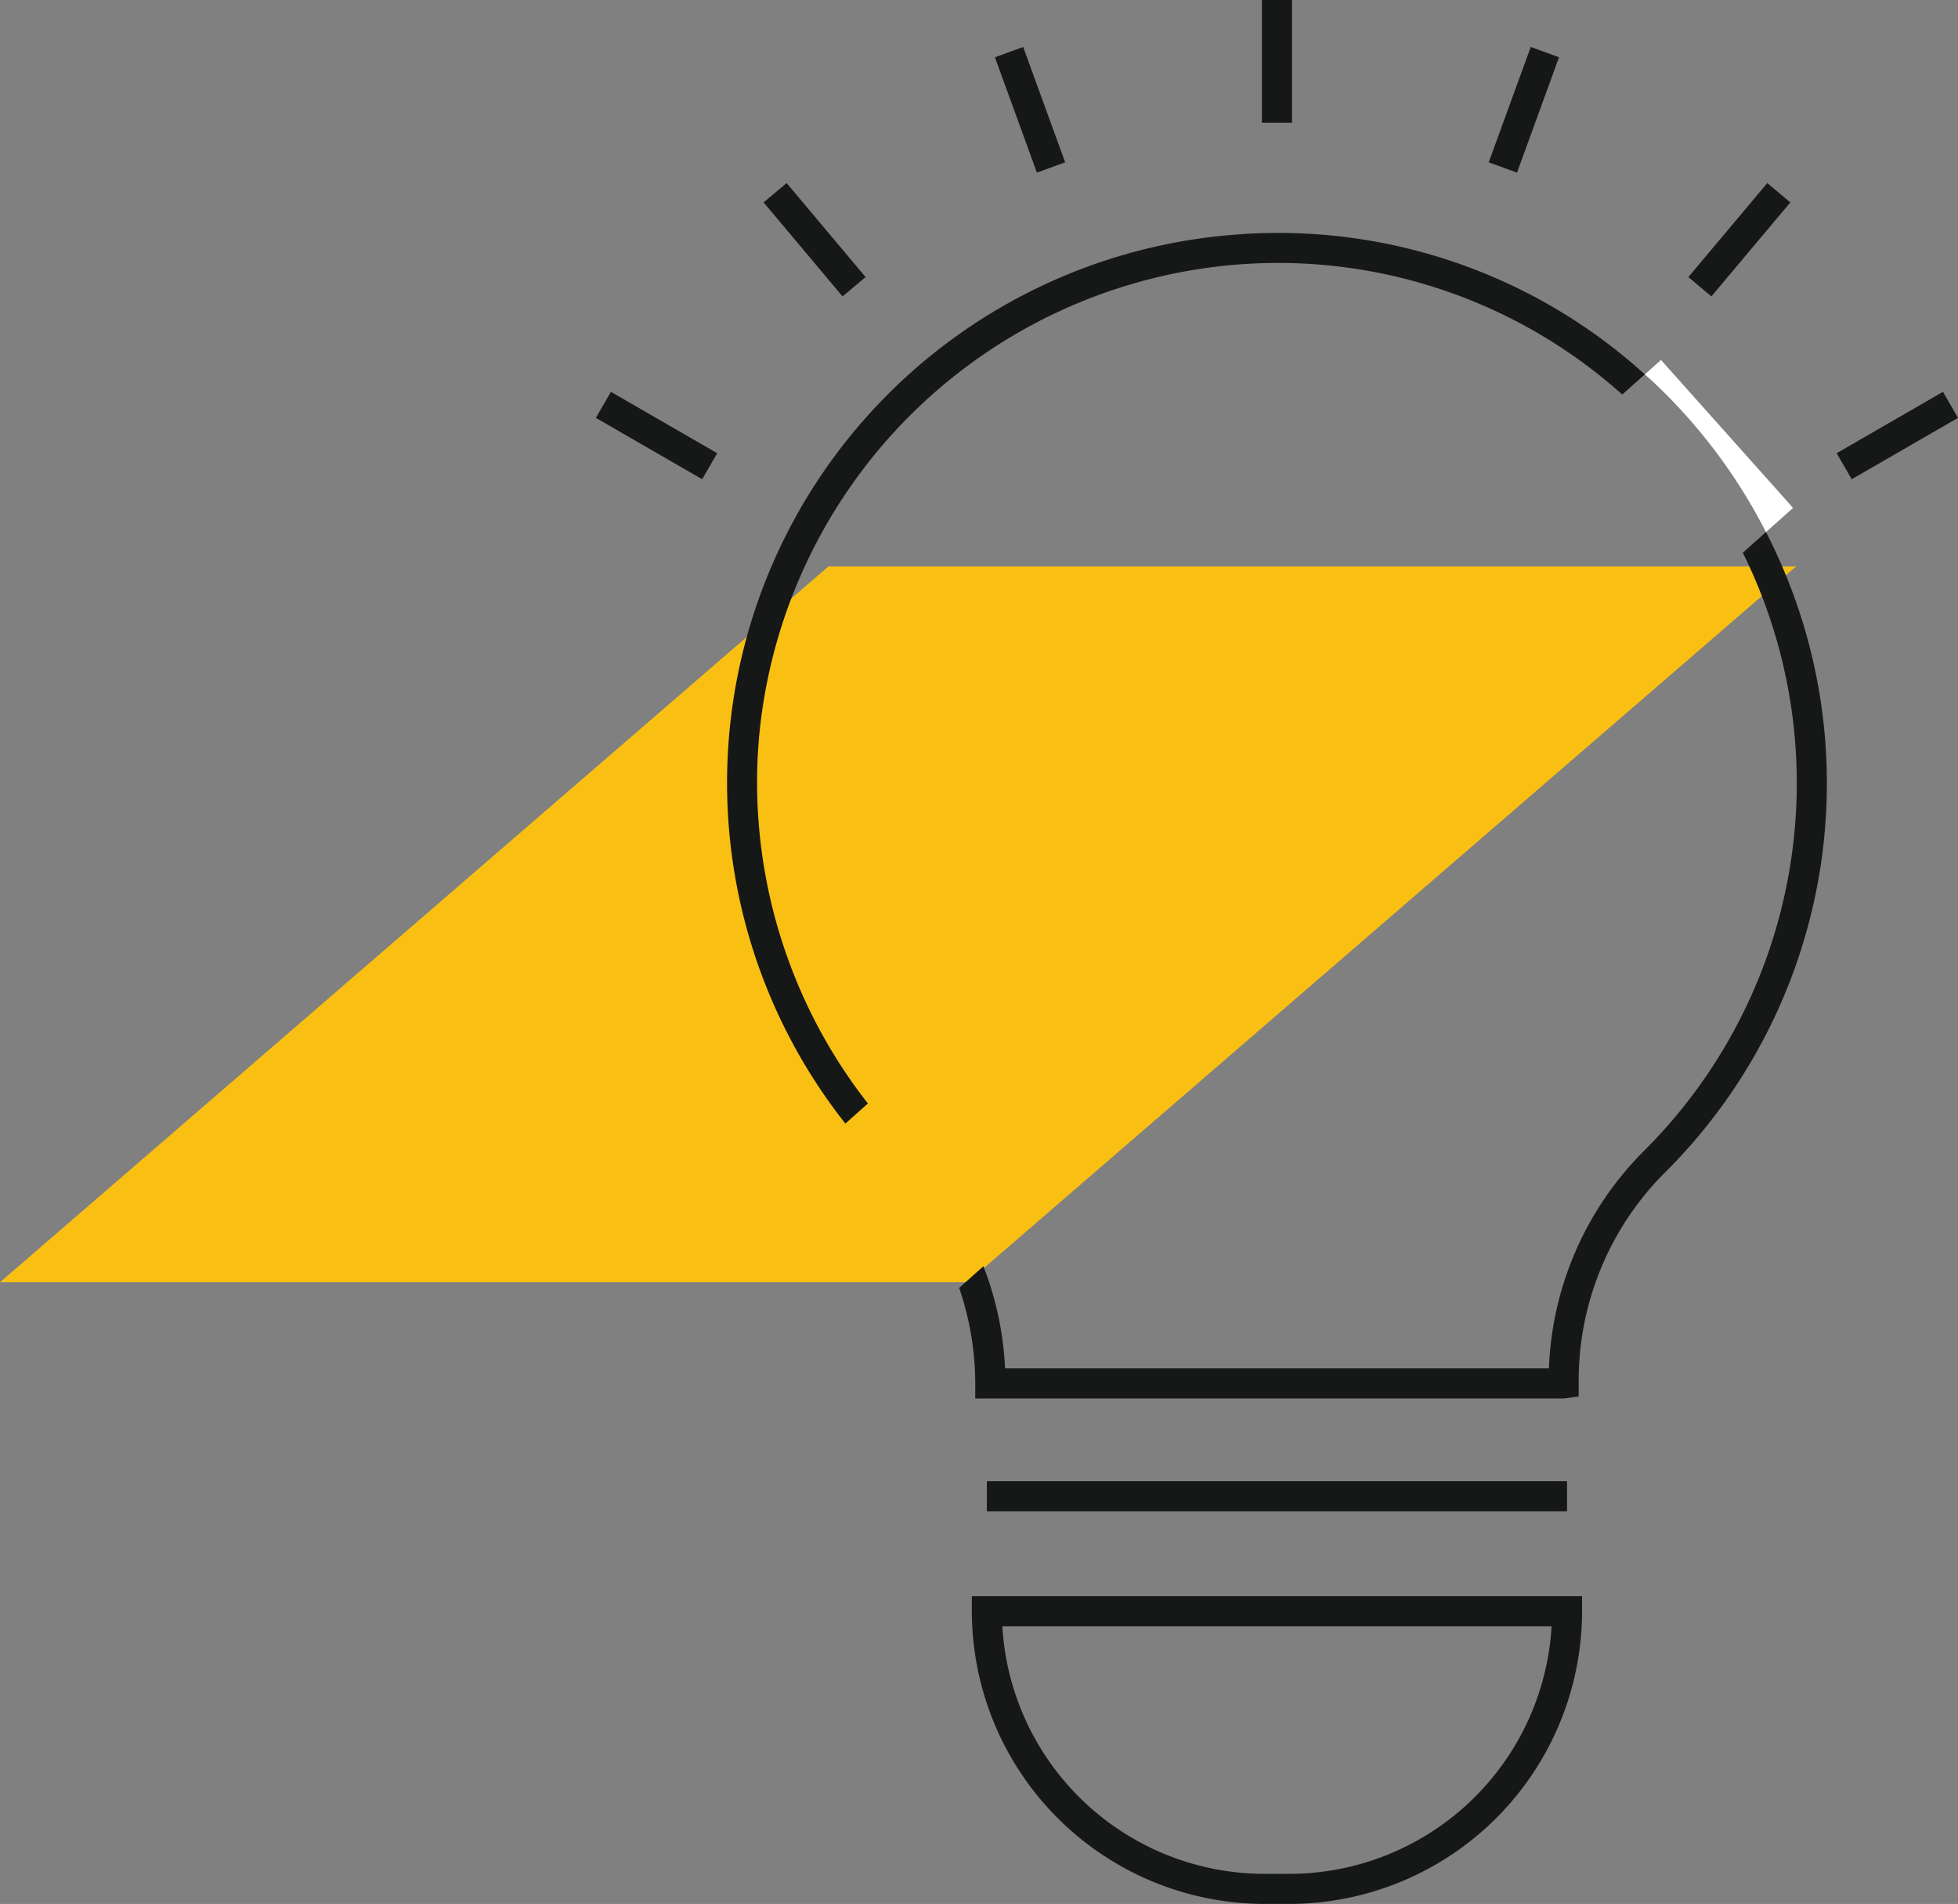 <svg xmlns="http://www.w3.org/2000/svg" width="127.32" height="123.801" viewBox="0 0 127.32 123.801">
  <rect x="0" y="0" width="127.32" height="123.801" fill="#808080" stroke="none"/>
  <g id="Group_660" data-name="Group 660" transform="translate(-101.171 -5979.581)">
    <path id="Path_2480" data-name="Path 2480" d="M89.074,101.564H26.165L80.029,55.023h62.925Z" transform="translate(75.006 5961.394)" fill="#f9c013"/>
    <g id="Group_596" data-name="Group 596" transform="translate(75.006 5952.813)">
      <g id="Group_595" data-name="Group 595" transform="translate(64.912 26.768)">
        <path id="Path_2481" data-name="Path 2481" d="M93.209,123.98h1.618a17.1,17.1,0,0,0,17.048-16.1H76.159A17.1,17.1,0,0,0,93.209,123.98Z" transform="translate(-49.729 -2.135)" fill="none"/>
        <path id="Path_2482" data-name="Path 2482" d="M64.5,71.285A33.936,33.936,0,0,1,95.786,40.428a33.548,33.548,0,0,1,24.853,8.465l1.468-1.31a35.454,35.454,0,0,0-26.457-9.1A35.751,35.751,0,0,0,70.123,96.3l1.464-1.308A33.881,33.881,0,0,1,64.5,71.285Z" transform="translate(-53.899 -23.239)" fill="#161717"/>
        <path id="Path_2483" data-name="Path 2483" d="M124.964,54.649a33.742,33.742,0,0,1-6.5,38.967,21.115,21.115,0,0,0-6.11,14.071H76.989a20.834,20.834,0,0,0-1.408-6.64l-1.575,1.405a19.258,19.258,0,0,1,1.046,6.212v.978h38.26l.978-.128v-.978a19.13,19.13,0,0,1,5.555-13.531,35.681,35.681,0,0,0,6.625-41.7Z" transform="translate(-50.383 -18.708)" fill="#161717"/>
        <rect id="Rectangle_203" data-name="Rectangle 203" width="37.727" height="1.956" transform="translate(25.424 96.312)" fill="#161717"/>
        <path id="Path_2484" data-name="Path 2484" d="M74.638,107.359A19.055,19.055,0,0,0,93.67,126.391h1.618a19.054,19.054,0,0,0,19.031-19.032v-.978H74.638Zm37.7.978a17.1,17.1,0,0,1-17.048,16.1H93.67a17.1,17.1,0,0,1-17.05-16.1Z" transform="translate(-50.191 -2.591)" fill="#161717"/>
        <rect id="Rectangle_204" data-name="Rectangle 204" width="1.956" height="7.981" transform="translate(43.309)" fill="#161717"/>
        <rect id="Rectangle_205" data-name="Rectangle 205" width="1.956" height="7.981" transform="translate(25.948 3.724) rotate(-19.999)" fill="#161717"/>
        <rect id="Rectangle_206" data-name="Rectangle 206" width="1.955" height="7.982" transform="matrix(0.766, -0.643, 0.643, 0.766, 10.907, 13.16)" fill="#161717"/>
        <rect id="Rectangle_207" data-name="Rectangle 207" width="1.955" height="7.981" transform="translate(0 27.172) rotate(-59.999)" fill="#161717"/>
        <rect id="Rectangle_208" data-name="Rectangle 208" width="7.982" height="1.957" transform="translate(58.058 10.554) rotate(-69.985)" fill="#161717"/>
        <rect id="Rectangle_209" data-name="Rectangle 209" width="7.981" height="1.955" transform="matrix(0.643, -0.766, 0.766, 0.643, 71.04, 18.017)" fill="#161717"/>
        <rect id="Rectangle_210" data-name="Rectangle 210" width="7.981" height="1.955" transform="translate(80.684 29.469) rotate(-30.001)" fill="#161717"/>
        <path id="Path_2485" data-name="Path 2485" d="M116.084,55.913l1.761-1.572-8.589-9.62-1.051.939c.156.141.318.275.472.418A35.735,35.735,0,0,1,116.084,55.913Z" transform="translate(-39.997 -21.315)" fill="#fff"/>
      </g>
    </g>
  </g>
</svg>
